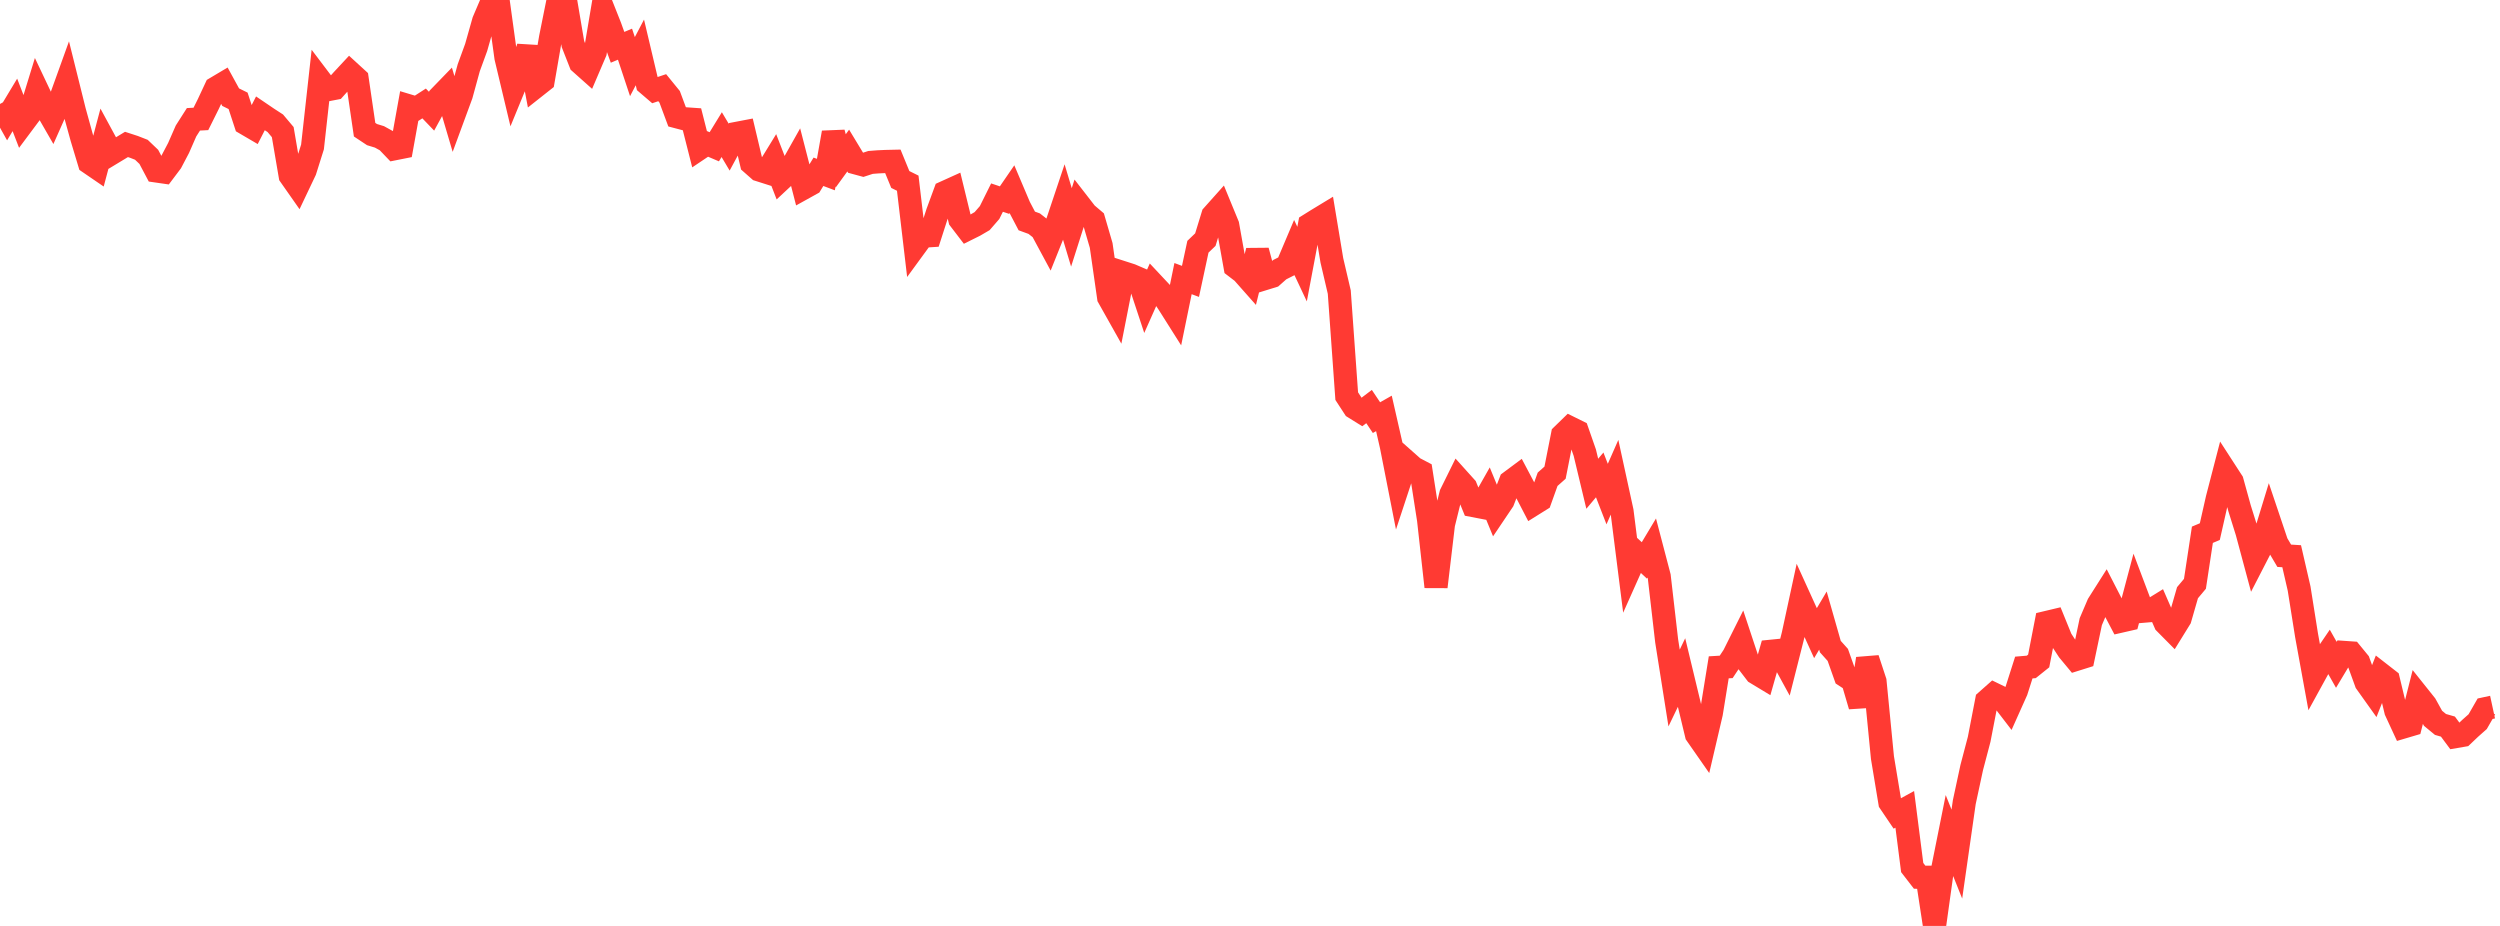 <?xml version="1.0" standalone="no"?>
<!DOCTYPE svg PUBLIC "-//W3C//DTD SVG 1.1//EN" "http://www.w3.org/Graphics/SVG/1.1/DTD/svg11.dtd">

<svg width="135" height="50" viewBox="0 0 135 50" preserveAspectRatio="none" 
  xmlns="http://www.w3.org/2000/svg"
  xmlns:xlink="http://www.w3.org/1999/xlink">


<polyline points="0.0, 5.614 0.402, 6.333 0.804, 5.664 1.205, 6.703 1.607, 6.164 2.009, 4.855 2.411, 5.704 2.812, 6.401 3.214, 5.497 3.616, 4.381 4.018, 5.996 4.42, 7.451 4.821, 8.783 5.223, 9.058 5.625, 7.545 6.027, 8.286 6.429, 8.043 6.83, 7.8 7.232, 7.931 7.634, 8.088 8.036, 8.472 8.438, 9.231 8.839, 9.289 9.241, 8.755 9.643, 7.99 10.045, 7.072 10.446, 6.443 10.848, 6.422 11.25, 5.614 11.652, 4.753 12.054, 4.514 12.455, 5.246 12.857, 5.445 13.259, 6.671 13.661, 6.906 14.062, 6.122 14.464, 6.395 14.866, 6.656 15.268, 7.133 15.67, 9.487 16.071, 10.059 16.473, 9.213 16.875, 7.936 17.277, 4.315 17.679, 4.846 18.08, 4.769 18.482, 4.321 18.884, 3.889 19.286, 4.257 19.688, 7.003 20.089, 7.269 20.491, 7.392 20.893, 7.614 21.295, 8.034 21.696, 7.954 22.098, 5.724 22.5, 5.845 22.902, 5.586 23.304, 6.005 23.705, 5.269 24.107, 4.854 24.509, 6.215 24.911, 5.123 25.312, 3.66 25.714, 2.558 26.116, 1.138 26.518, 0.196 26.92, 0.193 27.321, 3.104 27.723, 4.79 28.125, 3.811 28.527, 2.55 28.929, 4.674 29.33, 4.357 29.732, 2.033 30.134, 0.034 30.536, 0.0 30.938, 2.375 31.339, 3.396 31.741, 3.754 32.143, 2.814 32.545, 0.427 32.946, 1.438 33.348, 2.555 33.75, 2.386 34.152, 3.598 34.554, 2.83 34.955, 4.526 35.357, 4.87 35.759, 4.735 36.161, 5.229 36.562, 6.307 36.964, 6.413 37.366, 6.441 37.768, 8.025 38.17, 7.755 38.571, 7.926 38.973, 7.27 39.375, 7.946 39.777, 7.203 40.179, 7.126 40.58, 8.818 40.982, 9.172 41.384, 9.3 41.786, 8.645 42.188, 9.682 42.589, 9.308 42.991, 8.593 43.393, 10.155 43.795, 9.932 44.196, 9.276 44.598, 9.427 45.0, 7.161 45.402, 8.683 45.804, 8.13 46.205, 8.793 46.607, 8.902 47.009, 8.771 47.411, 8.74 47.812, 8.721 48.214, 8.712 48.616, 9.692 49.018, 9.892 49.42, 13.303 49.821, 12.754 50.223, 12.728 50.625, 11.479 51.027, 10.385 51.429, 10.203 51.83, 11.85 52.232, 12.375 52.634, 12.175 53.036, 11.94 53.438, 11.477 53.839, 10.67 54.241, 10.805 54.643, 10.22 55.045, 11.167 55.446, 11.931 55.848, 12.078 56.25, 12.394 56.652, 13.14 57.054, 12.137 57.455, 10.939 57.857, 12.28 58.259, 11.017 58.661, 11.535 59.062, 11.876 59.464, 13.254 59.866, 16.06 60.268, 16.775 60.67, 14.732 61.071, 14.861 61.473, 15.034 61.875, 16.248 62.277, 15.343 62.679, 15.772 63.08, 16.368 63.482, 17.004 63.884, 15.045 64.286, 15.195 64.688, 13.324 65.089, 12.939 65.491, 11.629 65.893, 11.179 66.295, 12.155 66.696, 14.398 67.098, 14.706 67.5, 15.16 67.902, 13.539 68.304, 15.041 68.705, 14.917 69.107, 14.561 69.509, 14.358 69.911, 13.409 70.312, 14.262 70.714, 12.131 71.116, 11.88 71.518, 11.636 71.92, 14.058 72.321, 15.773 72.723, 21.392 73.125, 22.009 73.527, 22.259 73.929, 21.954 74.33, 22.552 74.732, 22.324 75.134, 24.088 75.536, 26.133 75.938, 24.914 76.339, 25.269 76.741, 25.48 77.143, 28.064 77.545, 31.688 77.946, 28.311 78.348, 26.68 78.75, 25.866 79.152, 26.313 79.554, 27.3 79.955, 27.377 80.357, 26.667 80.759, 27.644 81.161, 27.047 81.562, 26.014 81.964, 25.715 82.366, 26.475 82.768, 27.251 83.17, 27 83.571, 25.881 83.973, 25.524 84.375, 23.489 84.777, 23.098 85.179, 23.297 85.58, 24.446 85.982, 26.123 86.384, 25.645 86.786, 26.68 87.188, 25.766 87.589, 27.608 87.991, 30.789 88.393, 29.888 88.795, 30.262 89.196, 29.593 89.598, 31.126 90.0, 34.613 90.402, 37.152 90.804, 36.317 91.205, 37.983 91.607, 39.66 92.009, 40.237 92.411, 38.516 92.812, 36.036 93.214, 36.012 93.616, 35.405 94.018, 34.6 94.42, 35.815 94.821, 36.338 95.223, 36.581 95.625, 35.169 96.027, 35.129 96.429, 35.865 96.83, 34.282 97.232, 32.422 97.634, 33.305 98.036, 34.19 98.438, 33.511 98.839, 34.917 99.241, 35.365 99.643, 36.5 100.045, 36.762 100.446, 38.127 100.848, 35.572 101.25, 36.794 101.652, 40.909 102.054, 43.333 102.455, 43.926 102.857, 43.705 103.259, 46.848 103.661, 47.369 104.062, 47.37 104.464, 50.0 104.866, 47.12 105.268, 45.116 105.67, 46.121 106.071, 43.319 106.473, 41.449 106.875, 39.921 107.277, 37.844 107.679, 37.488 108.08, 37.683 108.482, 38.206 108.884, 37.308 109.286, 36.047 109.688, 36.013 110.089, 35.691 110.491, 33.621 110.893, 33.525 111.295, 34.513 111.696, 35.127 112.098, 35.611 112.5, 35.485 112.902, 33.571 113.304, 32.63 113.705, 31.997 114.107, 32.78 114.509, 33.544 114.911, 33.452 115.312, 31.943 115.714, 33.008 116.116, 32.974 116.518, 32.726 116.92, 33.648 117.321, 34.053 117.723, 33.402 118.125, 32.006 118.527, 31.526 118.929, 28.877 119.33, 28.708 119.732, 26.929 120.134, 25.379 120.536, 26 120.938, 27.453 121.339, 28.736 121.741, 30.233 122.143, 29.453 122.545, 28.137 122.946, 29.329 123.348, 30.011 123.75, 30.036 124.152, 31.781 124.554, 34.308 124.955, 36.509 125.357, 35.777 125.759, 35.187 126.161, 35.899 126.562, 35.23 126.964, 35.258 127.366, 35.749 127.768, 36.858 128.17, 37.422 128.571, 36.404 128.973, 36.717 129.375, 38.389 129.777, 39.258 130.179, 39.139 130.58, 37.558 130.982, 38.062 131.384, 38.788 131.786, 39.12 132.188, 39.236 132.589, 39.777 132.991, 39.708 133.393, 39.326 133.795, 38.969 134.196, 38.271 134.598, 38.184" fill="none" stroke="#ff3a33" stroke-width="1.25"/>

</svg>